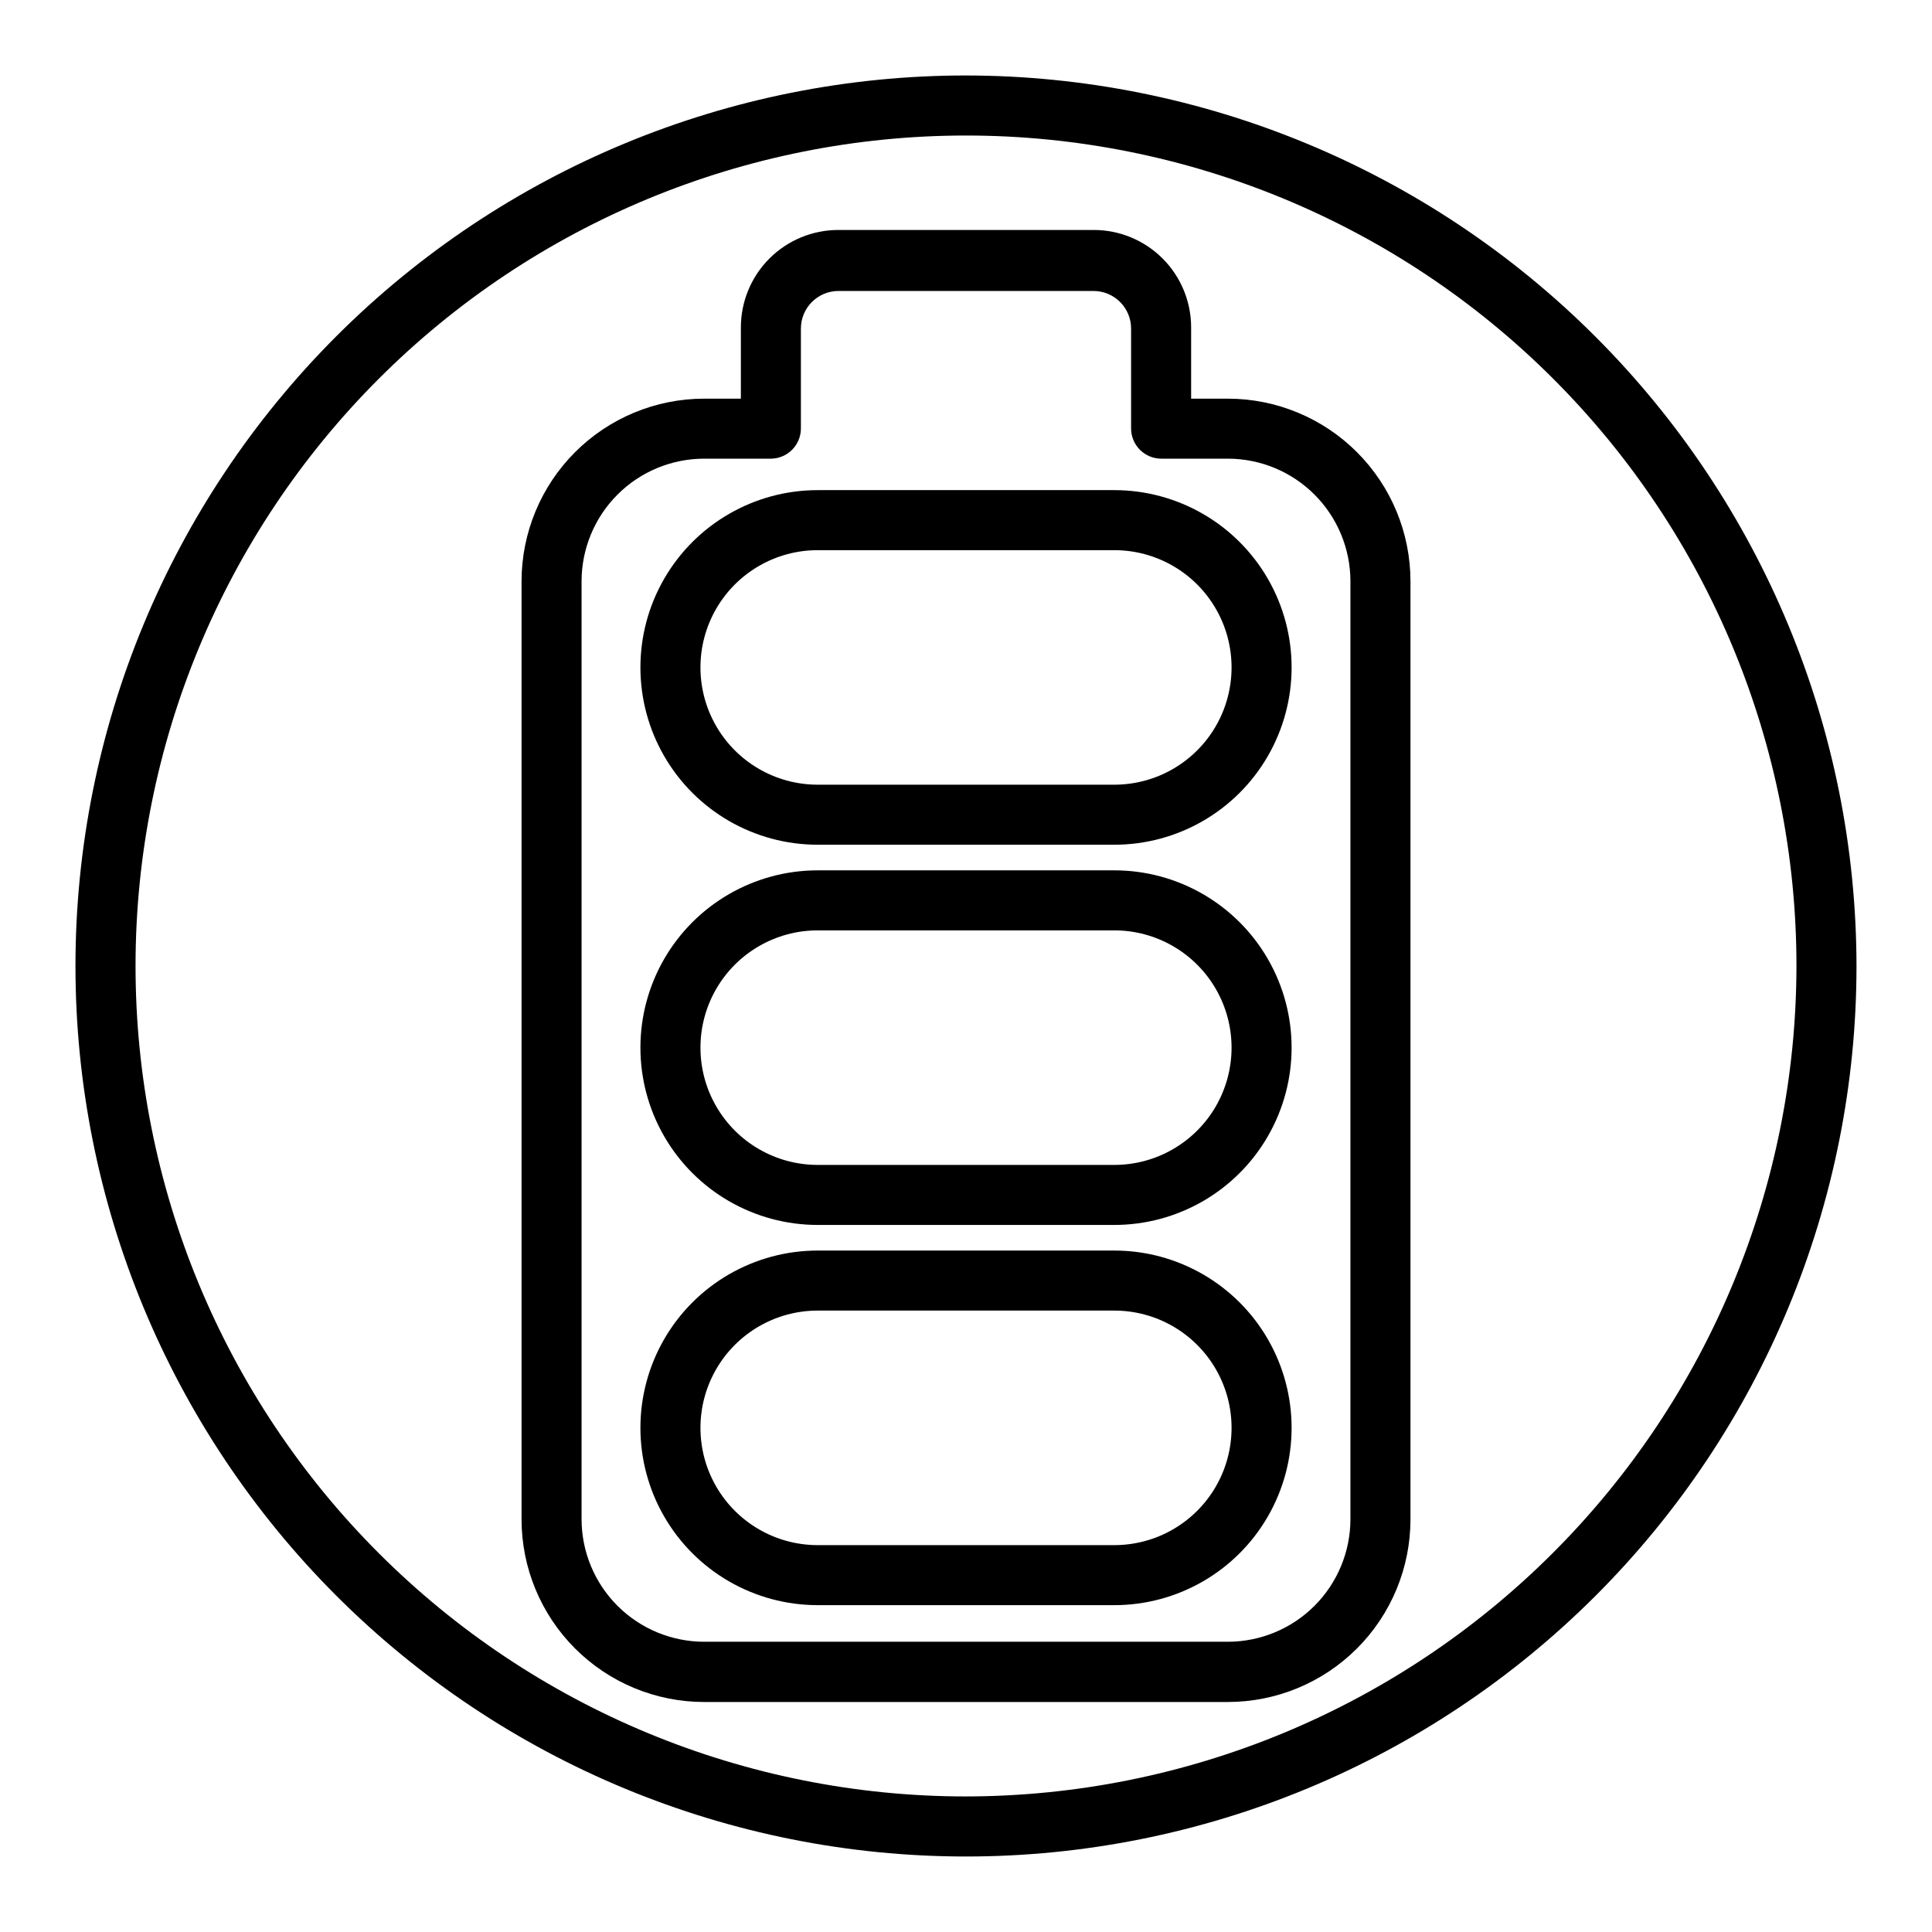 <?xml version="1.0" encoding="UTF-8"?>
<!-- Uploaded to: SVG Repo, www.svgrepo.com, Generator: SVG Repo Mixer Tools -->
<svg fill="#000000" width="800px" height="800px" version="1.1" viewBox="144 144 512 512" xmlns="http://www.w3.org/2000/svg">
 <g>
  <path d="m439.3 475.41h-78.594c-16.789 0-32.301 8.957-40.695 23.492-8.391 14.539-8.391 32.449 0 46.988 8.395 14.539 23.906 23.492 40.695 23.492h78.594c16.785 0 32.297-8.953 40.691-23.492s8.395-32.449 0-46.988c-8.395-14.535-23.906-23.492-40.691-23.492zm0 78.062-78.594 0.004c-11.105 0-21.363-5.926-26.914-15.539-5.551-9.617-5.551-21.465 0-31.078 5.551-9.617 15.809-15.539 26.914-15.539h78.594c11.102 0 21.359 5.922 26.914 15.539 5.551 9.613 5.551 21.461 0 31.078-5.555 9.613-15.812 15.539-26.914 15.539z"/>
  <path d="m439.3 374.65h-78.594c-16.789 0-32.301 8.957-40.695 23.492-8.391 14.539-8.391 32.449 0 46.988 8.395 14.539 23.906 23.492 40.695 23.492h78.594c16.785 0 32.297-8.953 40.691-23.492 8.395-14.539 8.395-32.449 0-46.988-8.395-14.535-23.906-23.492-40.691-23.492zm0 78.062-78.594 0.004c-11.105 0-21.363-5.926-26.914-15.539-5.551-9.617-5.551-21.465 0-31.078 5.551-9.617 15.809-15.539 26.914-15.539h78.594c11.102 0 21.359 5.922 26.914 15.539 5.551 9.613 5.551 21.461 0 31.078-5.555 9.613-15.812 15.539-26.914 15.539z"/>
  <path d="m439.3 273.89h-78.594c-16.789 0-32.301 8.957-40.695 23.492-8.391 14.539-8.391 32.449 0 46.988 8.395 14.539 23.906 23.492 40.695 23.492h78.594c16.785 0 32.297-8.953 40.691-23.492 8.395-14.539 8.395-32.449 0-46.988-8.395-14.535-23.906-23.492-40.691-23.492zm0 78.062h-78.594c-11.105 0-21.363-5.922-26.914-15.535-5.551-9.617-5.551-21.465 0-31.078 5.551-9.617 15.809-15.539 26.914-15.539h78.594c11.102 0 21.359 5.922 26.914 15.539 5.551 9.613 5.551 21.461 0 31.078-5.555 9.613-15.812 15.535-26.914 15.535z"/>
  <path d="m469.42 249.65h-9.758v-18.828c0.016-6.867-2.707-13.457-7.562-18.316-4.859-4.856-11.449-7.578-18.316-7.562h-67.566c-6.867-0.016-13.457 2.707-18.312 7.562-4.859 4.859-7.578 11.449-7.566 18.316v18.828h-9.758c-12.824 0.012-25.117 5.113-34.184 14.18-9.066 9.066-14.168 21.363-14.18 34.184v248.67c0.012 12.82 5.113 25.117 14.18 34.184 9.066 9.066 21.359 14.168 34.184 14.18h138.84c12.824-0.012 25.117-5.113 34.184-14.18 9.066-9.066 14.168-21.363 14.184-34.184v-248.67c-0.016-12.82-5.117-25.117-14.184-34.184-9.066-9.066-21.359-14.168-34.184-14.18zm32.457 296.98v-0.004c-0.016 8.605-3.438 16.852-9.523 22.934-6.082 6.086-14.328 9.508-22.934 9.523h-138.84c-8.602-0.016-16.852-3.438-22.934-9.523-6.082-6.082-9.508-14.328-9.523-22.934v-248.62c0.016-8.602 3.441-16.848 9.523-22.934 6.082-6.082 14.332-9.508 22.934-9.52h17.715c4.379-0.031 7.926-3.574 7.953-7.957v-26.516c0-5.508 4.465-9.969 9.969-9.969h67.566c5.504 0 9.969 4.461 9.969 9.969v26.516c0.031 4.383 3.574 7.926 7.957 7.957h17.711c8.605 0.012 16.852 3.438 22.934 9.52 6.086 6.086 9.508 14.332 9.523 22.934z"/>
  <path d="m400 164c-62.59 0-122.62 24.863-166.88 69.121s-69.121 104.29-69.121 166.88 24.863 122.61 69.121 166.87c44.258 44.258 104.29 69.121 166.88 69.121s122.61-24.863 166.87-69.121c44.258-44.258 69.121-104.28 69.121-166.87-0.07-62.57-24.957-122.55-69.199-166.8-44.242-44.242-104.23-69.129-166.79-69.199zm0 456.08v-0.004c-58.371 0-114.35-23.188-155.62-64.461-41.273-41.273-64.461-97.254-64.461-155.62 0-58.371 23.188-114.35 64.461-155.62s97.254-64.461 155.62-64.461c58.367 0 114.35 23.188 155.62 64.461 41.273 41.273 64.461 97.254 64.461 155.62-0.07 58.348-23.277 114.29-64.539 155.54-41.258 41.262-97.195 64.469-155.54 64.539z"/>
 </g>
</svg>